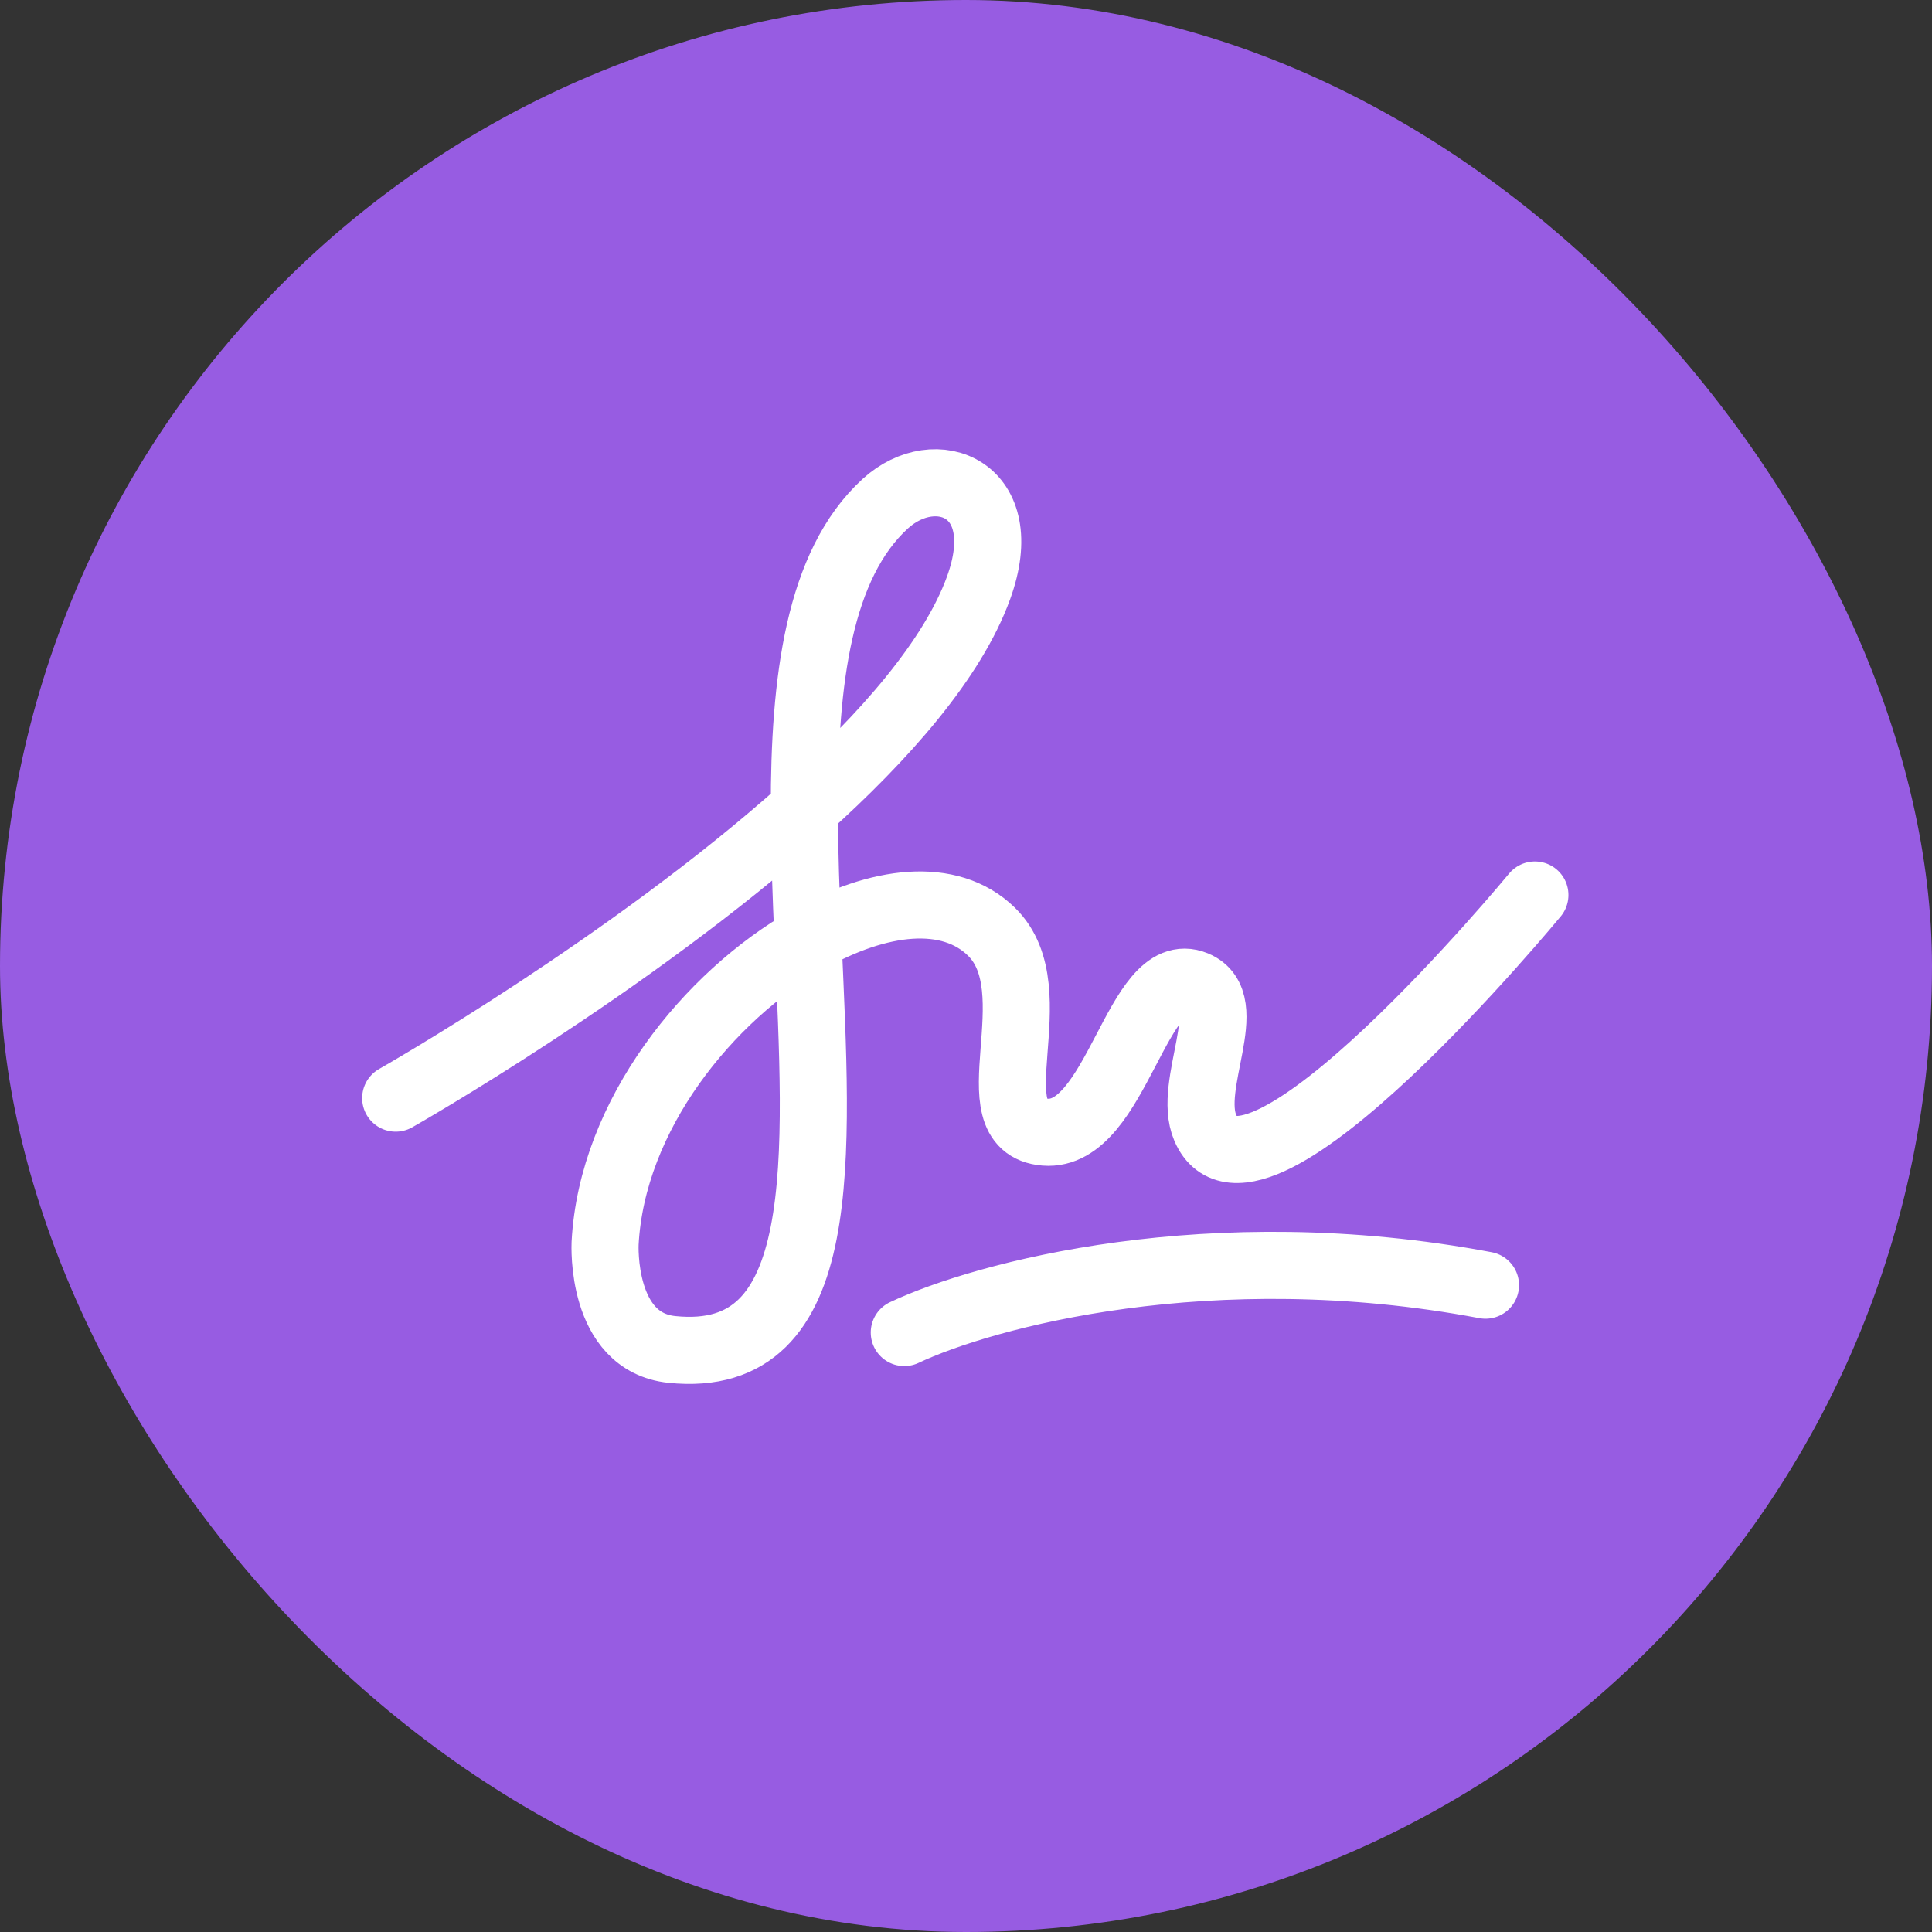 <svg width="72" height="72" fill="none" xmlns="http://www.w3.org/2000/svg"><rect width="100%" height="100%" fill="#333333" stroke="none"/><rect width="72" height="72" rx="36" fill="#975CE2"/><path d="M14.746 40.924s8.731-4.953 15.229-10.78m0 0c3.002-2.694 5.528-5.574 6.494-8.238 1.346-3.71-1.6-4.847-3.476-3.136-2.489 2.27-3.025 6.616-3.018 11.373zm0 0c.002 1.598.065 3.242.137 4.87m0 0c.356 8.157.907 15.894-5.073 15.276-2.663-.275-2.49-3.911-2.489-3.952v-.002c.252-4.786 3.86-9.215 7.562-11.322zm0 0c2.615-1.488 5.278-1.817 6.837-.292 2.26 2.21-.69 7.25 1.995 7.47 2.684.219 3.432-6.399 5.596-5.507 1.616.666-.319 3.728.377 5.346 1.757 4.087 12.284-8.677 12.284-8.677M33.7 49.66c2.948-1.392 11.409-3.695 21.66-1.765" stroke="#fff" stroke-width="2.5" stroke-linecap="round" stroke-linejoin="round"/></svg>